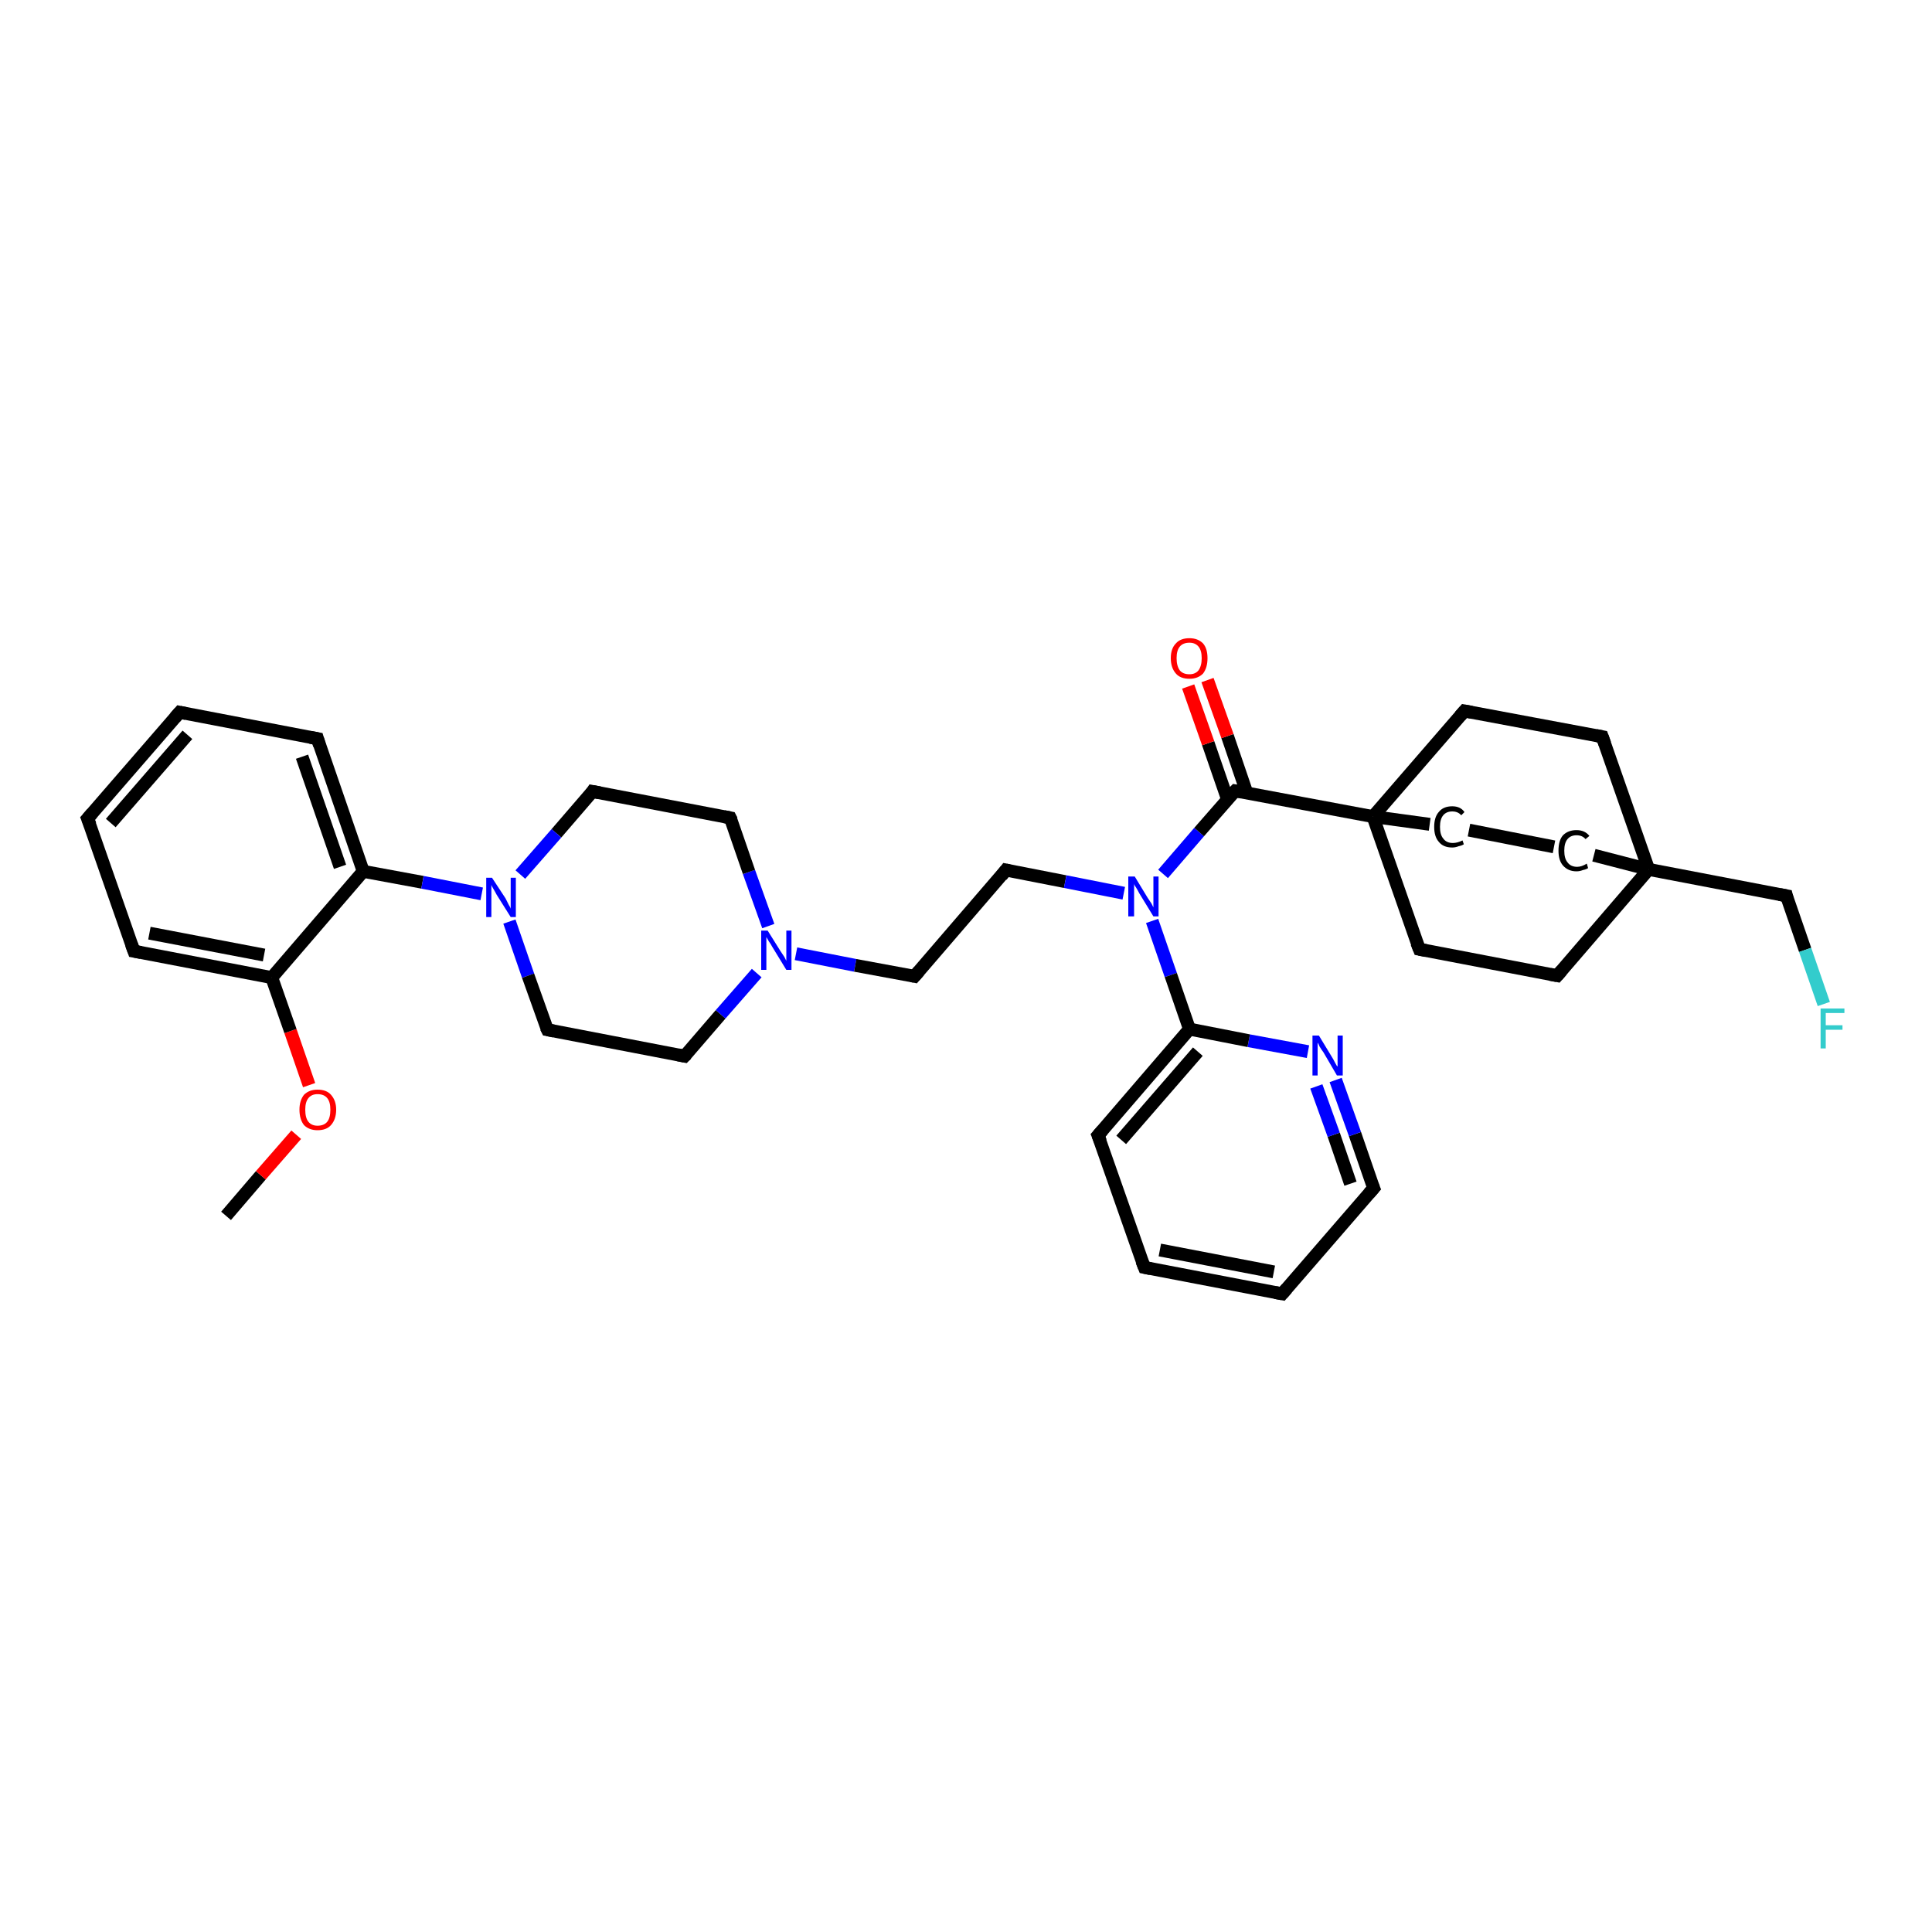 <?xml version='1.0' encoding='iso-8859-1'?>
<svg version='1.1' baseProfile='full'
              xmlns='http://www.w3.org/2000/svg'
                      xmlns:rdkit='http://www.rdkit.org/xml'
                      xmlns:xlink='http://www.w3.org/1999/xlink'
                  xml:space='preserve'
width='300px' height='300px' viewBox='0 0 300 300'>
<!-- END OF HEADER -->
<rect style='opacity:1.0;fill:#FFFFFF;stroke:none' width='300.0' height='300.0' x='0.0' y='0.0'> </rect>
<path class='bond-0 atom-0 atom-1' d='M 35.1,188.8 L 40.5,182.5' style='fill:none;fill-rule:evenodd;stroke:#000000;stroke-width:2.0px;stroke-linecap:butt;stroke-linejoin:miter;stroke-opacity:1' />
<path class='bond-0 atom-0 atom-1' d='M 40.5,182.5 L 46.0,176.2' style='fill:none;fill-rule:evenodd;stroke:#FF0000;stroke-width:2.0px;stroke-linecap:butt;stroke-linejoin:miter;stroke-opacity:1' />
<path class='bond-1 atom-1 atom-2' d='M 48.0,168.5 L 45.1,160.1' style='fill:none;fill-rule:evenodd;stroke:#FF0000;stroke-width:2.0px;stroke-linecap:butt;stroke-linejoin:miter;stroke-opacity:1' />
<path class='bond-1 atom-1 atom-2' d='M 45.1,160.1 L 42.2,151.8' style='fill:none;fill-rule:evenodd;stroke:#000000;stroke-width:2.0px;stroke-linecap:butt;stroke-linejoin:miter;stroke-opacity:1' />
<path class='bond-2 atom-2 atom-3' d='M 42.2,151.8 L 20.8,147.7' style='fill:none;fill-rule:evenodd;stroke:#000000;stroke-width:2.0px;stroke-linecap:butt;stroke-linejoin:miter;stroke-opacity:1' />
<path class='bond-2 atom-2 atom-3' d='M 41.0,148.3 L 23.2,144.9' style='fill:none;fill-rule:evenodd;stroke:#000000;stroke-width:2.0px;stroke-linecap:butt;stroke-linejoin:miter;stroke-opacity:1' />
<path class='bond-3 atom-3 atom-4' d='M 20.8,147.7 L 13.6,127.1' style='fill:none;fill-rule:evenodd;stroke:#000000;stroke-width:2.0px;stroke-linecap:butt;stroke-linejoin:miter;stroke-opacity:1' />
<path class='bond-4 atom-4 atom-5' d='M 13.6,127.1 L 27.9,110.6' style='fill:none;fill-rule:evenodd;stroke:#000000;stroke-width:2.0px;stroke-linecap:butt;stroke-linejoin:miter;stroke-opacity:1' />
<path class='bond-4 atom-4 atom-5' d='M 17.2,127.8 L 29.1,114.1' style='fill:none;fill-rule:evenodd;stroke:#000000;stroke-width:2.0px;stroke-linecap:butt;stroke-linejoin:miter;stroke-opacity:1' />
<path class='bond-5 atom-5 atom-6' d='M 27.9,110.6 L 49.3,114.7' style='fill:none;fill-rule:evenodd;stroke:#000000;stroke-width:2.0px;stroke-linecap:butt;stroke-linejoin:miter;stroke-opacity:1' />
<path class='bond-6 atom-6 atom-7' d='M 49.3,114.7 L 56.4,135.3' style='fill:none;fill-rule:evenodd;stroke:#000000;stroke-width:2.0px;stroke-linecap:butt;stroke-linejoin:miter;stroke-opacity:1' />
<path class='bond-6 atom-6 atom-7' d='M 46.9,117.5 L 52.8,134.6' style='fill:none;fill-rule:evenodd;stroke:#000000;stroke-width:2.0px;stroke-linecap:butt;stroke-linejoin:miter;stroke-opacity:1' />
<path class='bond-7 atom-7 atom-8' d='M 56.4,135.3 L 65.6,137.0' style='fill:none;fill-rule:evenodd;stroke:#000000;stroke-width:2.0px;stroke-linecap:butt;stroke-linejoin:miter;stroke-opacity:1' />
<path class='bond-7 atom-7 atom-8' d='M 65.6,137.0 L 74.8,138.8' style='fill:none;fill-rule:evenodd;stroke:#0000FF;stroke-width:2.0px;stroke-linecap:butt;stroke-linejoin:miter;stroke-opacity:1' />
<path class='bond-8 atom-8 atom-9' d='M 79.1,143.1 L 82.0,151.5' style='fill:none;fill-rule:evenodd;stroke:#0000FF;stroke-width:2.0px;stroke-linecap:butt;stroke-linejoin:miter;stroke-opacity:1' />
<path class='bond-8 atom-8 atom-9' d='M 82.0,151.5 L 85.0,159.9' style='fill:none;fill-rule:evenodd;stroke:#000000;stroke-width:2.0px;stroke-linecap:butt;stroke-linejoin:miter;stroke-opacity:1' />
<path class='bond-9 atom-9 atom-10' d='M 85.0,159.9 L 106.3,164.0' style='fill:none;fill-rule:evenodd;stroke:#000000;stroke-width:2.0px;stroke-linecap:butt;stroke-linejoin:miter;stroke-opacity:1' />
<path class='bond-10 atom-10 atom-11' d='M 106.3,164.0 L 111.9,157.5' style='fill:none;fill-rule:evenodd;stroke:#000000;stroke-width:2.0px;stroke-linecap:butt;stroke-linejoin:miter;stroke-opacity:1' />
<path class='bond-10 atom-10 atom-11' d='M 111.9,157.5 L 117.5,151.1' style='fill:none;fill-rule:evenodd;stroke:#0000FF;stroke-width:2.0px;stroke-linecap:butt;stroke-linejoin:miter;stroke-opacity:1' />
<path class='bond-11 atom-11 atom-12' d='M 123.6,148.1 L 132.8,149.9' style='fill:none;fill-rule:evenodd;stroke:#0000FF;stroke-width:2.0px;stroke-linecap:butt;stroke-linejoin:miter;stroke-opacity:1' />
<path class='bond-11 atom-11 atom-12' d='M 132.8,149.9 L 142.0,151.6' style='fill:none;fill-rule:evenodd;stroke:#000000;stroke-width:2.0px;stroke-linecap:butt;stroke-linejoin:miter;stroke-opacity:1' />
<path class='bond-12 atom-12 atom-13' d='M 142.0,151.6 L 156.2,135.1' style='fill:none;fill-rule:evenodd;stroke:#000000;stroke-width:2.0px;stroke-linecap:butt;stroke-linejoin:miter;stroke-opacity:1' />
<path class='bond-13 atom-13 atom-14' d='M 156.2,135.1 L 165.4,136.9' style='fill:none;fill-rule:evenodd;stroke:#000000;stroke-width:2.0px;stroke-linecap:butt;stroke-linejoin:miter;stroke-opacity:1' />
<path class='bond-13 atom-13 atom-14' d='M 165.4,136.9 L 174.5,138.7' style='fill:none;fill-rule:evenodd;stroke:#0000FF;stroke-width:2.0px;stroke-linecap:butt;stroke-linejoin:miter;stroke-opacity:1' />
<path class='bond-14 atom-14 atom-15' d='M 180.6,135.7 L 186.2,129.2' style='fill:none;fill-rule:evenodd;stroke:#0000FF;stroke-width:2.0px;stroke-linecap:butt;stroke-linejoin:miter;stroke-opacity:1' />
<path class='bond-14 atom-14 atom-15' d='M 186.2,129.2 L 191.8,122.8' style='fill:none;fill-rule:evenodd;stroke:#000000;stroke-width:2.0px;stroke-linecap:butt;stroke-linejoin:miter;stroke-opacity:1' />
<path class='bond-15 atom-15 atom-16' d='M 193.6,123.1 L 190.6,114.3' style='fill:none;fill-rule:evenodd;stroke:#000000;stroke-width:2.0px;stroke-linecap:butt;stroke-linejoin:miter;stroke-opacity:1' />
<path class='bond-15 atom-15 atom-16' d='M 190.6,114.3 L 187.5,105.6' style='fill:none;fill-rule:evenodd;stroke:#FF0000;stroke-width:2.0px;stroke-linecap:butt;stroke-linejoin:miter;stroke-opacity:1' />
<path class='bond-15 atom-15 atom-16' d='M 190.6,124.1 L 187.6,115.4' style='fill:none;fill-rule:evenodd;stroke:#000000;stroke-width:2.0px;stroke-linecap:butt;stroke-linejoin:miter;stroke-opacity:1' />
<path class='bond-15 atom-15 atom-16' d='M 187.6,115.4 L 184.5,106.6' style='fill:none;fill-rule:evenodd;stroke:#FF0000;stroke-width:2.0px;stroke-linecap:butt;stroke-linejoin:miter;stroke-opacity:1' />
<path class='bond-16 atom-15 atom-17' d='M 191.8,122.8 L 213.2,126.8' style='fill:none;fill-rule:evenodd;stroke:#000000;stroke-width:2.0px;stroke-linecap:butt;stroke-linejoin:miter;stroke-opacity:1' />
<path class='bond-17 atom-17 atom-18' d='M 213.2,126.8 L 220.4,147.4' style='fill:none;fill-rule:evenodd;stroke:#000000;stroke-width:2.0px;stroke-linecap:butt;stroke-linejoin:miter;stroke-opacity:1' />
<path class='bond-18 atom-18 atom-19' d='M 220.4,147.4 L 241.8,151.5' style='fill:none;fill-rule:evenodd;stroke:#000000;stroke-width:2.0px;stroke-linecap:butt;stroke-linejoin:miter;stroke-opacity:1' />
<path class='bond-19 atom-19 atom-20' d='M 241.8,151.5 L 256.0,135.0' style='fill:none;fill-rule:evenodd;stroke:#000000;stroke-width:2.0px;stroke-linecap:butt;stroke-linejoin:miter;stroke-opacity:1' />
<path class='bond-20 atom-20 atom-21' d='M 256.0,135.0 L 277.4,139.1' style='fill:none;fill-rule:evenodd;stroke:#000000;stroke-width:2.0px;stroke-linecap:butt;stroke-linejoin:miter;stroke-opacity:1' />
<path class='bond-21 atom-21 atom-22' d='M 277.4,139.1 L 280.3,147.5' style='fill:none;fill-rule:evenodd;stroke:#000000;stroke-width:2.0px;stroke-linecap:butt;stroke-linejoin:miter;stroke-opacity:1' />
<path class='bond-21 atom-21 atom-22' d='M 280.3,147.5 L 283.2,155.9' style='fill:none;fill-rule:evenodd;stroke:#33CCCC;stroke-width:2.0px;stroke-linecap:butt;stroke-linejoin:miter;stroke-opacity:1' />
<path class='bond-22 atom-20 atom-23' d='M 256.0,135.0 L 248.8,114.4' style='fill:none;fill-rule:evenodd;stroke:#000000;stroke-width:2.0px;stroke-linecap:butt;stroke-linejoin:miter;stroke-opacity:1' />
<path class='bond-23 atom-23 atom-24' d='M 248.8,114.4 L 227.4,110.4' style='fill:none;fill-rule:evenodd;stroke:#000000;stroke-width:2.0px;stroke-linecap:butt;stroke-linejoin:miter;stroke-opacity:1' />
<path class='bond-24 atom-20 atom-25' d='M 256.0,135.0 L 247.5,132.8' style='fill:none;fill-rule:evenodd;stroke:#000000;stroke-width:2.0px;stroke-linecap:butt;stroke-linejoin:miter;stroke-opacity:1' />
<path class='bond-25 atom-25 atom-26' d='M 241.3,131.5 L 228.1,128.9' style='fill:none;fill-rule:evenodd;stroke:#000000;stroke-width:2.0px;stroke-linecap:butt;stroke-linejoin:miter;stroke-opacity:1' />
<path class='bond-26 atom-14 atom-27' d='M 178.9,143.0 L 181.8,151.4' style='fill:none;fill-rule:evenodd;stroke:#0000FF;stroke-width:2.0px;stroke-linecap:butt;stroke-linejoin:miter;stroke-opacity:1' />
<path class='bond-26 atom-14 atom-27' d='M 181.8,151.4 L 184.7,159.8' style='fill:none;fill-rule:evenodd;stroke:#000000;stroke-width:2.0px;stroke-linecap:butt;stroke-linejoin:miter;stroke-opacity:1' />
<path class='bond-27 atom-27 atom-28' d='M 184.7,159.8 L 170.5,176.3' style='fill:none;fill-rule:evenodd;stroke:#000000;stroke-width:2.0px;stroke-linecap:butt;stroke-linejoin:miter;stroke-opacity:1' />
<path class='bond-27 atom-27 atom-28' d='M 186.0,163.3 L 174.1,177.0' style='fill:none;fill-rule:evenodd;stroke:#000000;stroke-width:2.0px;stroke-linecap:butt;stroke-linejoin:miter;stroke-opacity:1' />
<path class='bond-28 atom-28 atom-29' d='M 170.5,176.3 L 177.7,196.8' style='fill:none;fill-rule:evenodd;stroke:#000000;stroke-width:2.0px;stroke-linecap:butt;stroke-linejoin:miter;stroke-opacity:1' />
<path class='bond-29 atom-29 atom-30' d='M 177.7,196.8 L 199.1,200.9' style='fill:none;fill-rule:evenodd;stroke:#000000;stroke-width:2.0px;stroke-linecap:butt;stroke-linejoin:miter;stroke-opacity:1' />
<path class='bond-29 atom-29 atom-30' d='M 180.1,194.1 L 197.8,197.5' style='fill:none;fill-rule:evenodd;stroke:#000000;stroke-width:2.0px;stroke-linecap:butt;stroke-linejoin:miter;stroke-opacity:1' />
<path class='bond-30 atom-30 atom-31' d='M 199.1,200.9 L 213.3,184.5' style='fill:none;fill-rule:evenodd;stroke:#000000;stroke-width:2.0px;stroke-linecap:butt;stroke-linejoin:miter;stroke-opacity:1' />
<path class='bond-31 atom-31 atom-32' d='M 213.3,184.5 L 210.4,176.1' style='fill:none;fill-rule:evenodd;stroke:#000000;stroke-width:2.0px;stroke-linecap:butt;stroke-linejoin:miter;stroke-opacity:1' />
<path class='bond-31 atom-31 atom-32' d='M 210.4,176.1 L 207.4,167.7' style='fill:none;fill-rule:evenodd;stroke:#0000FF;stroke-width:2.0px;stroke-linecap:butt;stroke-linejoin:miter;stroke-opacity:1' />
<path class='bond-31 atom-31 atom-32' d='M 209.7,183.8 L 207.1,176.2' style='fill:none;fill-rule:evenodd;stroke:#000000;stroke-width:2.0px;stroke-linecap:butt;stroke-linejoin:miter;stroke-opacity:1' />
<path class='bond-31 atom-31 atom-32' d='M 207.1,176.2 L 204.4,168.7' style='fill:none;fill-rule:evenodd;stroke:#0000FF;stroke-width:2.0px;stroke-linecap:butt;stroke-linejoin:miter;stroke-opacity:1' />
<path class='bond-32 atom-11 atom-33' d='M 119.3,143.8 L 116.3,135.4' style='fill:none;fill-rule:evenodd;stroke:#0000FF;stroke-width:2.0px;stroke-linecap:butt;stroke-linejoin:miter;stroke-opacity:1' />
<path class='bond-32 atom-11 atom-33' d='M 116.3,135.4 L 113.4,127.0' style='fill:none;fill-rule:evenodd;stroke:#000000;stroke-width:2.0px;stroke-linecap:butt;stroke-linejoin:miter;stroke-opacity:1' />
<path class='bond-33 atom-33 atom-34' d='M 113.4,127.0 L 92.0,122.9' style='fill:none;fill-rule:evenodd;stroke:#000000;stroke-width:2.0px;stroke-linecap:butt;stroke-linejoin:miter;stroke-opacity:1' />
<path class='bond-34 atom-7 atom-2' d='M 56.4,135.3 L 42.2,151.8' style='fill:none;fill-rule:evenodd;stroke:#000000;stroke-width:2.0px;stroke-linecap:butt;stroke-linejoin:miter;stroke-opacity:1' />
<path class='bond-35 atom-34 atom-8' d='M 92.0,122.9 L 86.4,129.4' style='fill:none;fill-rule:evenodd;stroke:#000000;stroke-width:2.0px;stroke-linecap:butt;stroke-linejoin:miter;stroke-opacity:1' />
<path class='bond-35 atom-34 atom-8' d='M 86.4,129.4 L 80.8,135.8' style='fill:none;fill-rule:evenodd;stroke:#0000FF;stroke-width:2.0px;stroke-linecap:butt;stroke-linejoin:miter;stroke-opacity:1' />
<path class='bond-36 atom-24 atom-17' d='M 227.4,110.4 L 213.2,126.8' style='fill:none;fill-rule:evenodd;stroke:#000000;stroke-width:2.0px;stroke-linecap:butt;stroke-linejoin:miter;stroke-opacity:1' />
<path class='bond-37 atom-32 atom-27' d='M 203.1,163.3 L 193.9,161.6' style='fill:none;fill-rule:evenodd;stroke:#0000FF;stroke-width:2.0px;stroke-linecap:butt;stroke-linejoin:miter;stroke-opacity:1' />
<path class='bond-37 atom-32 atom-27' d='M 193.9,161.6 L 184.7,159.8' style='fill:none;fill-rule:evenodd;stroke:#000000;stroke-width:2.0px;stroke-linecap:butt;stroke-linejoin:miter;stroke-opacity:1' />
<path class='bond-38 atom-26 atom-17' d='M 222.0,128.0 L 213.2,126.8' style='fill:none;fill-rule:evenodd;stroke:#000000;stroke-width:2.0px;stroke-linecap:butt;stroke-linejoin:miter;stroke-opacity:1' />
<path d='M 21.9,147.9 L 20.8,147.7 L 20.4,146.6' style='fill:none;stroke:#000000;stroke-width:2.0px;stroke-linecap:butt;stroke-linejoin:miter;stroke-opacity:1;' />
<path d='M 14.0,128.1 L 13.6,127.1 L 14.3,126.3' style='fill:none;stroke:#000000;stroke-width:2.0px;stroke-linecap:butt;stroke-linejoin:miter;stroke-opacity:1;' />
<path d='M 27.2,111.4 L 27.9,110.6 L 28.9,110.8' style='fill:none;stroke:#000000;stroke-width:2.0px;stroke-linecap:butt;stroke-linejoin:miter;stroke-opacity:1;' />
<path d='M 48.2,114.5 L 49.3,114.7 L 49.6,115.7' style='fill:none;stroke:#000000;stroke-width:2.0px;stroke-linecap:butt;stroke-linejoin:miter;stroke-opacity:1;' />
<path d='M 84.8,159.5 L 85.0,159.9 L 86.0,160.1' style='fill:none;stroke:#000000;stroke-width:2.0px;stroke-linecap:butt;stroke-linejoin:miter;stroke-opacity:1;' />
<path d='M 105.3,163.8 L 106.3,164.0 L 106.6,163.7' style='fill:none;stroke:#000000;stroke-width:2.0px;stroke-linecap:butt;stroke-linejoin:miter;stroke-opacity:1;' />
<path d='M 141.5,151.5 L 142.0,151.6 L 142.7,150.8' style='fill:none;stroke:#000000;stroke-width:2.0px;stroke-linecap:butt;stroke-linejoin:miter;stroke-opacity:1;' />
<path d='M 155.5,136.0 L 156.2,135.1 L 156.7,135.2' style='fill:none;stroke:#000000;stroke-width:2.0px;stroke-linecap:butt;stroke-linejoin:miter;stroke-opacity:1;' />
<path d='M 191.5,123.1 L 191.8,122.8 L 192.9,123.0' style='fill:none;stroke:#000000;stroke-width:2.0px;stroke-linecap:butt;stroke-linejoin:miter;stroke-opacity:1;' />
<path d='M 220.0,146.4 L 220.4,147.4 L 221.4,147.6' style='fill:none;stroke:#000000;stroke-width:2.0px;stroke-linecap:butt;stroke-linejoin:miter;stroke-opacity:1;' />
<path d='M 240.7,151.3 L 241.8,151.5 L 242.5,150.7' style='fill:none;stroke:#000000;stroke-width:2.0px;stroke-linecap:butt;stroke-linejoin:miter;stroke-opacity:1;' />
<path d='M 276.3,138.9 L 277.4,139.1 L 277.5,139.5' style='fill:none;stroke:#000000;stroke-width:2.0px;stroke-linecap:butt;stroke-linejoin:miter;stroke-opacity:1;' />
<path d='M 249.2,115.5 L 248.8,114.4 L 247.8,114.2' style='fill:none;stroke:#000000;stroke-width:2.0px;stroke-linecap:butt;stroke-linejoin:miter;stroke-opacity:1;' />
<path d='M 228.5,110.6 L 227.4,110.4 L 226.7,111.2' style='fill:none;stroke:#000000;stroke-width:2.0px;stroke-linecap:butt;stroke-linejoin:miter;stroke-opacity:1;' />
<path d='M 171.2,175.5 L 170.5,176.3 L 170.9,177.3' style='fill:none;stroke:#000000;stroke-width:2.0px;stroke-linecap:butt;stroke-linejoin:miter;stroke-opacity:1;' />
<path d='M 177.3,195.8 L 177.7,196.8 L 178.7,197.0' style='fill:none;stroke:#000000;stroke-width:2.0px;stroke-linecap:butt;stroke-linejoin:miter;stroke-opacity:1;' />
<path d='M 198.0,200.7 L 199.1,200.9 L 199.8,200.1' style='fill:none;stroke:#000000;stroke-width:2.0px;stroke-linecap:butt;stroke-linejoin:miter;stroke-opacity:1;' />
<path d='M 212.6,185.3 L 213.3,184.5 L 213.1,184.0' style='fill:none;stroke:#000000;stroke-width:2.0px;stroke-linecap:butt;stroke-linejoin:miter;stroke-opacity:1;' />
<path d='M 113.6,127.4 L 113.4,127.0 L 112.4,126.8' style='fill:none;stroke:#000000;stroke-width:2.0px;stroke-linecap:butt;stroke-linejoin:miter;stroke-opacity:1;' />
<path d='M 93.1,123.1 L 92.0,122.9 L 91.8,123.2' style='fill:none;stroke:#000000;stroke-width:2.0px;stroke-linecap:butt;stroke-linejoin:miter;stroke-opacity:1;' />
<path class='atom-1' d='M 46.5 172.3
Q 46.5 170.9, 47.2 170.0
Q 48.0 169.2, 49.3 169.2
Q 50.7 169.2, 51.4 170.0
Q 52.2 170.9, 52.2 172.3
Q 52.2 173.8, 51.4 174.7
Q 50.7 175.5, 49.3 175.5
Q 48.0 175.5, 47.2 174.7
Q 46.5 173.8, 46.5 172.3
M 49.3 174.8
Q 50.3 174.8, 50.8 174.2
Q 51.3 173.6, 51.3 172.3
Q 51.3 171.1, 50.8 170.5
Q 50.3 169.9, 49.3 169.9
Q 48.4 169.9, 47.9 170.5
Q 47.4 171.1, 47.4 172.3
Q 47.4 173.6, 47.9 174.2
Q 48.4 174.8, 49.3 174.8
' fill='#FF0000'/>
<path class='atom-8' d='M 76.4 136.3
L 78.5 139.5
Q 78.7 139.9, 79.0 140.5
Q 79.3 141.0, 79.3 141.1
L 79.3 136.3
L 80.1 136.3
L 80.1 142.4
L 79.3 142.4
L 77.1 138.9
Q 76.9 138.5, 76.6 138.0
Q 76.3 137.5, 76.3 137.4
L 76.3 142.4
L 75.5 142.4
L 75.5 136.3
L 76.4 136.3
' fill='#0000FF'/>
<path class='atom-11' d='M 119.2 144.5
L 121.2 147.7
Q 121.4 148.0, 121.8 148.6
Q 122.1 149.2, 122.1 149.2
L 122.1 144.5
L 122.9 144.5
L 122.9 150.6
L 122.1 150.6
L 119.9 147.0
Q 119.7 146.6, 119.4 146.2
Q 119.1 145.7, 119.0 145.5
L 119.0 150.6
L 118.2 150.6
L 118.2 144.5
L 119.2 144.5
' fill='#0000FF'/>
<path class='atom-14' d='M 176.2 136.1
L 178.2 139.4
Q 178.4 139.7, 178.8 140.3
Q 179.1 140.9, 179.1 140.9
L 179.1 136.1
L 179.9 136.1
L 179.9 142.3
L 179.1 142.3
L 176.9 138.7
Q 176.7 138.3, 176.4 137.8
Q 176.1 137.4, 176.1 137.2
L 176.1 142.3
L 175.2 142.3
L 175.2 136.1
L 176.2 136.1
' fill='#0000FF'/>
<path class='atom-16' d='M 181.8 102.2
Q 181.8 100.7, 182.6 99.9
Q 183.3 99.1, 184.7 99.1
Q 186.0 99.1, 186.8 99.9
Q 187.5 100.7, 187.5 102.2
Q 187.5 103.7, 186.8 104.6
Q 186.0 105.4, 184.7 105.4
Q 183.3 105.4, 182.6 104.6
Q 181.8 103.7, 181.8 102.2
M 184.7 104.7
Q 185.6 104.7, 186.1 104.1
Q 186.6 103.4, 186.6 102.2
Q 186.6 101.0, 186.1 100.4
Q 185.6 99.8, 184.7 99.8
Q 183.7 99.8, 183.2 100.4
Q 182.7 101.0, 182.7 102.2
Q 182.7 103.4, 183.2 104.1
Q 183.7 104.7, 184.7 104.7
' fill='#FF0000'/>
<path class='atom-22' d='M 282.7 156.6
L 286.4 156.6
L 286.4 157.3
L 283.5 157.3
L 283.5 159.2
L 286.1 159.2
L 286.1 159.9
L 283.5 159.9
L 283.5 162.8
L 282.7 162.8
L 282.7 156.6
' fill='#33CCCC'/>
<path class='atom-25' d='M 242.0 132.1
Q 242.0 130.5, 242.7 129.7
Q 243.5 128.9, 244.8 128.9
Q 246.1 128.9, 246.8 129.8
L 246.2 130.3
Q 245.7 129.7, 244.8 129.7
Q 243.9 129.7, 243.4 130.3
Q 242.9 130.9, 242.9 132.1
Q 242.9 133.3, 243.4 133.9
Q 243.9 134.6, 244.9 134.6
Q 245.6 134.6, 246.4 134.1
L 246.6 134.8
Q 246.3 135.0, 245.8 135.1
Q 245.3 135.3, 244.8 135.3
Q 243.5 135.3, 242.7 134.4
Q 242.0 133.6, 242.0 132.1
' fill='#000000'/>
<path class='atom-26' d='M 222.7 128.4
Q 222.7 126.9, 223.4 126.1
Q 224.1 125.2, 225.5 125.2
Q 226.8 125.2, 227.4 126.1
L 226.9 126.6
Q 226.4 126.0, 225.5 126.0
Q 224.6 126.0, 224.1 126.6
Q 223.6 127.2, 223.6 128.4
Q 223.6 129.6, 224.1 130.2
Q 224.6 130.9, 225.6 130.9
Q 226.3 130.9, 227.1 130.5
L 227.3 131.1
Q 227.0 131.3, 226.5 131.4
Q 226.0 131.6, 225.5 131.6
Q 224.1 131.6, 223.4 130.7
Q 222.7 129.9, 222.7 128.4
' fill='#000000'/>
<path class='atom-32' d='M 204.8 160.8
L 206.8 164.1
Q 207.0 164.4, 207.3 165.0
Q 207.6 165.6, 207.7 165.6
L 207.7 160.8
L 208.5 160.8
L 208.5 167.0
L 207.6 167.0
L 205.5 163.4
Q 205.2 163.0, 204.9 162.5
Q 204.7 162.0, 204.6 161.9
L 204.6 167.0
L 203.8 167.0
L 203.8 160.8
L 204.8 160.8
' fill='#0000FF'/>
</svg>
